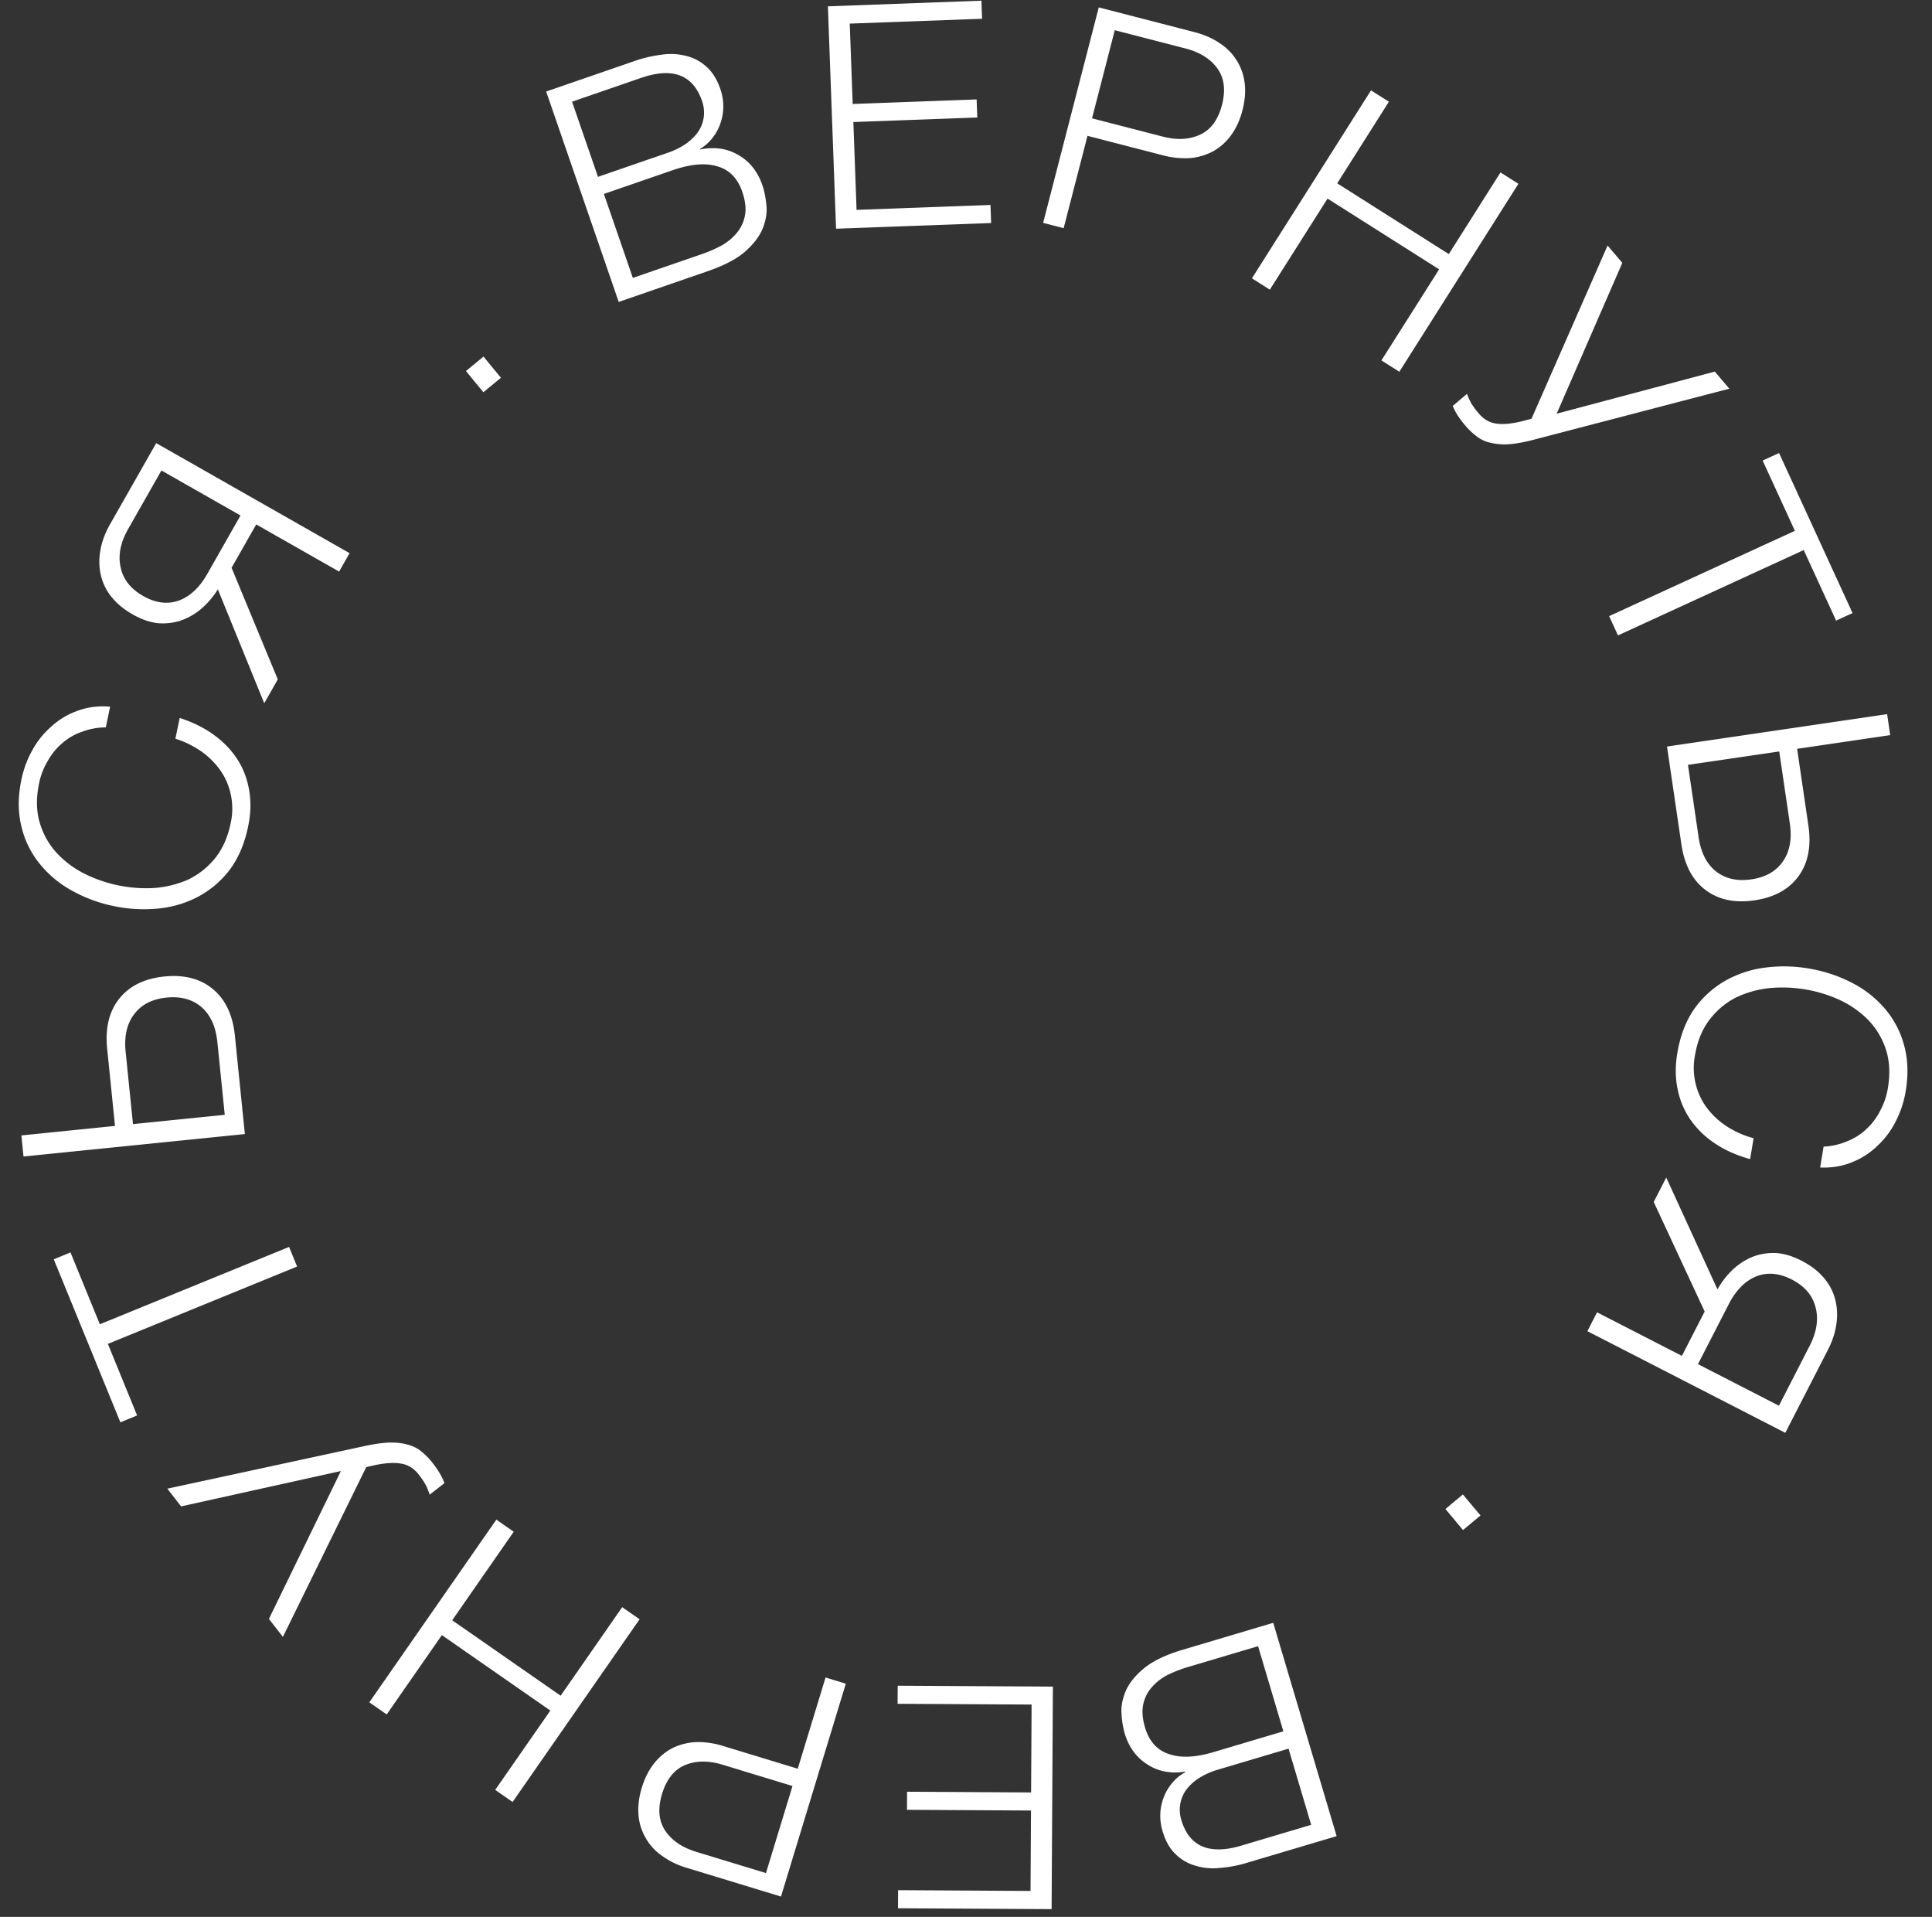 <svg width="124" height="123" viewBox="0 0 124 123" fill="none" xmlns="http://www.w3.org/2000/svg"><rect x="0" y="0" width="124" height="123" fill="#333333" stroke="none"/><path d="m35.055 5.873 5.71-1.97a8.003 8.003 0 0 1 1.684-.39 3.858 3.858 0 0 1 1.57.072c.49.113.929.343 1.316.689.383.333.683.815.9 1.445.122.353.185.72.189 1.099 0 .367-.06.726-.179 1.077-.11.334-.278.646-.502.935a2.795 2.795 0 0 1-.809.723l.013.038c.909-.187 1.726-.067 2.452.36.72.414 1.233 1.063 1.538 1.945.113.328.195.73.246 1.205.06.46-.005.947-.194 1.464-.188.516-.556 1.024-1.103 1.523-.547.499-1.37.937-2.466 1.315l-5.71 1.97-4.655-13.5Zm9.987 10.434c.479-.165.92-.36 1.322-.583.398-.236.724-.518.978-.845.254-.327.414-.7.482-1.118.067-.418.005-.905-.186-1.46-.3-.87-.833-1.412-1.598-1.627-.757-.233-1.71-.151-2.856.244l-4.425 1.526 1.858 5.388 4.425-1.525Zm-2.237-6.485a4.889 4.889 0 0 0 1.265-.627c.347-.26.612-.536.795-.824.178-.301.282-.612.313-.933.03-.32-.009-.639-.117-.954-.584-1.69-1.89-2.184-3.919-1.484l-4.425 1.526 1.663 4.821 4.424-1.525ZM53.136.406 62.99.044l.042 1.16-8.494.311.19 5.157 7.954-.292.042 1.16-7.954.291.206 5.636 8.595-.315.042 1.16-9.953.364-.524-14.27Zm17.386.069L76.66 2.06c.62.16 1.158.396 1.615.706.46.298.826.668 1.098 1.11.274.43.445.914.512 1.455.067.54.02 1.12-.14 1.74-.16.62-.4 1.15-.72 1.59a3.63 3.63 0 0 1-1.158 1.044 3.858 3.858 0 0 1-1.497.44 5.48 5.48 0 0 1-1.75-.184l-4.822-1.245-1.53 5.925-1.317-.34L70.521.475Zm4.098 8.288c.916.237 1.718.196 2.406-.122.689-.318 1.156-.955 1.403-1.91.246-.955.146-1.739-.302-2.35-.448-.612-1.13-1.036-2.047-1.273l-4.531-1.17-1.46 5.655 4.53 1.17Zm13.375-2.965 1.148.728-3.318 5.237 7.163 4.54 3.318-5.238 1.15.728-7.644 12.062-1.15-.728 3.705-5.845-7.163-4.539-3.704 5.845-1.149-.728 7.644-12.062Zm6.051 21.508a5.958 5.958 0 0 1-.524-.709 3.36 3.36 0 0 1-.282-.548l.914-.777c.061.175.15.371.264.589a5.2 5.2 0 0 0 .499.678c.328.386.722.602 1.182.649.468.057 1.065-.014 1.79-.21l.407-.11 4.882-11.112.946 1.111-4.213 9.678 10.149-2.7.933 1.096-12.507 3.262c-.657.174-1.219.276-1.685.304a3.898 3.898 0 0 1-1.197-.11 2.136 2.136 0 0 1-.86-.424 4.332 4.332 0 0 1-.698-.667Zm21.155 6.755-2.07-4.508 1.054-.484 4.716 10.27-1.055.484-2.078-4.526-11.923 5.475-.567-1.236 11.923-5.475Zm5.919 11.764.198 1.346-5.975.879.724 4.927c.194 1.319-.018 2.401-.634 3.246-.617.846-1.559 1.362-2.825 1.548-1.267.186-2.317-.037-3.151-.669-.834-.632-1.348-1.608-1.542-2.927l-.923-6.272 14.128-2.078Zm-12.101 7.885c.145.989.516 1.723 1.112 2.201.609.477 1.369.648 2.279.514.91-.134 1.582-.515 2.015-1.145.446-.632.596-1.442.451-2.431l-.681-4.63-5.857.86.681 4.63Zm-1.367 13.875c.183-1.105.541-2.046 1.074-2.823a6.262 6.262 0 0 1 1.96-1.804 6.936 6.936 0 0 1 2.534-.86 9.375 9.375 0 0 1 2.851.046c.96.158 1.858.448 2.694.87a6.904 6.904 0 0 1 2.143 1.631 5.939 5.939 0 0 1 1.276 2.34c.269.908.312 1.915.13 3.02a6.595 6.595 0 0 1-.619 1.905 5.49 5.49 0 0 1-1.174 1.59 4.88 4.88 0 0 1-1.636 1.068c-.624.262-1.313.378-2.064.348l.221-1.341a4.317 4.317 0 0 0 1.538-.355 3.76 3.76 0 0 0 1.248-.807 4.1 4.1 0 0 0 .863-1.175c.234-.435.394-.908.478-1.421.154-.934.109-1.766-.135-2.496a4.895 4.895 0 0 0-1.147-1.892 6.303 6.303 0 0 0-1.837-1.276 8.779 8.779 0 0 0-2.201-.668 8.85 8.85 0 0 0-2.318-.078 6.566 6.566 0 0 0-2.149.618 4.974 4.974 0 0 0-1.675 1.426c-.466.613-.776 1.386-.93 2.32a4.295 4.295 0 0 0 .065 1.815 4.21 4.21 0 0 0 .739 1.54c.345.45.768.837 1.268 1.163a6.15 6.15 0 0 0 1.701.747l-.222 1.341c-.853-.235-1.602-.568-2.247-.999a5.843 5.843 0 0 1-1.574-1.516 5.248 5.248 0 0 1-.831-1.962c-.153-.715-.161-1.486-.024-2.315Zm2.578 15.149c.291-.51.636-.948 1.033-1.313.392-.354.821-.62 1.288-.8.461-.168.948-.24 1.46-.217.519.041 1.057.205 1.614.491.569.292 1.034.643 1.393 1.053.359.409.608.859.746 1.35a3.89 3.89 0 0 1 .108 1.584c-.065.566-.251 1.145-.555 1.738l-2.732 5.32-12.703-6.523.621-1.21 5.445 2.796 1.461-2.847-3.27-7.03.804-1.566 3.287 7.174Zm-1.25 4.799 5.195 2.667 1.973-3.843c.457-.89.582-1.717.375-2.483-.194-.759-.701-1.349-1.519-1.77-.819-.42-1.587-.484-2.306-.194-.707.297-1.288.89-1.745 1.78l-1.973 3.843Zm-15.089 8.36 1.13 1.35-1.121.936-1.129-1.35 1.12-.936Zm-8.102 21.926-5.79 1.721a8.017 8.017 0 0 1-1.7.318 3.858 3.858 0 0 1-1.564-.139 2.945 2.945 0 0 1-1.286-.745c-.368-.349-.647-.844-.837-1.483a3.458 3.458 0 0 1-.141-1.105c.016-.367.09-.723.224-1.069.125-.329.306-.633.543-.912.224-.276.504-.505.839-.688l-.012-.038c-.916.147-1.727-.008-2.433-.466-.703-.445-1.187-1.114-1.454-2.009a5.574 5.574 0 0 1-.194-1.215c-.04-.461.046-.945.256-1.453.211-.508.6-.999 1.169-1.474.568-.475 1.408-.878 2.52-1.209l5.789-1.722 4.07 13.688Zm-9.53-10.854a8.234 8.234 0 0 0-1.346.525 3.428 3.428 0 0 0-1.013.803 2.42 2.42 0 0 0-.53 1.096c-.085.415-.044.903.123 1.466.263.882.772 1.447 1.527 1.695.746.265 1.701.224 2.864-.122l4.486-1.334-1.625-5.463-4.486 1.334Zm1.956 6.575a4.89 4.89 0 0 0-1.29.572 3.181 3.181 0 0 0-.83.789 2.23 2.23 0 0 0-.353.919c-.044.319-.019.638.076.958.51 1.712 1.793 2.263 3.85 1.651l4.487-1.335-1.454-4.888-4.486 1.334Zm-10.72 8.964-9.86-.057.007-1.16 8.5.049.029-5.16-7.96-.046.007-1.16 7.96.046.032-5.64-8.6-.049.007-1.16 9.96.057-.082 14.28Zm-17.37-.808-6.065-1.848a5.134 5.134 0 0 1-1.583-.775 3.49 3.49 0 0 1-1.048-1.156 3.44 3.44 0 0 1-.45-1.475c-.044-.543.028-1.121.214-1.733.187-.612.45-1.131.789-1.558.339-.426.74-.757 1.201-.993a3.871 3.871 0 0 1 1.515-.374 5.474 5.474 0 0 1 1.74.258l4.764 1.452 1.784-5.855 1.3.397-4.161 13.66Zm-3.738-8.457c-.905-.276-1.709-.27-2.41.019-.7.288-1.195.904-1.483 1.848-.287.943-.22 1.73.2 2.361.422.63 1.086 1.083 1.991 1.359l4.477 1.364 1.702-5.587-4.477-1.364ZM32.9 115.628l-1.117-.777 3.54-5.09-6.963-4.841-3.54 5.09-1.116-.776 8.152-11.724 1.116.776-3.95 5.682 6.962 4.84 3.95-5.681 1.117.776-8.151 11.725ZM27.77 93.88c.198.252.362.496.495.73.124.225.21.412.258.56l-.946.738a4.426 4.426 0 0 0-.239-.6 5.175 5.175 0 0 0-.47-.699c-.311-.4-.695-.632-1.153-.698-.465-.076-1.065-.032-1.798.134l-.41.092-5.35 10.896-.898-1.151 4.62-9.49-10.254 2.267-.886-1.135 12.634-2.729c.665-.146 1.23-.223 1.696-.232.457 0 .854.053 1.192.162.33.097.61.25.84.46.234.19.457.422.67.695ZM6.924 86.234 8.8 90.825l-1.073.44-4.276-10.46 1.074-.44 1.884 4.61 12.145-4.964.514 1.259-12.144 4.964ZM1.509 74.211l-.137-1.354 6.009-.61-.503-4.954c-.134-1.326.125-2.398.78-3.215.654-.817 1.618-1.29 2.891-1.419 1.274-.129 2.313.141 3.118.81.805.669 1.275 1.666 1.41 2.993l.639 6.307L1.509 74.21Zm12.443-7.334c-.1-.995-.438-1.744-1.012-2.249-.587-.503-1.338-.709-2.253-.616-.916.093-1.604.444-2.065 1.054-.474.611-.66 1.414-.56 2.409l.473 4.656 5.89-.597-.473-4.657Zm1.97-13.825c-.228 1.096-.625 2.021-1.19 2.775a6.257 6.257 0 0 1-2.035 1.721 6.93 6.93 0 0 1-2.567.753 9.372 9.372 0 0 1-2.846-.164 9.307 9.307 0 0 1-2.656-.982 6.902 6.902 0 0 1-2.073-1.72 5.94 5.94 0 0 1-1.177-2.39c-.23-.92-.232-1.927-.003-3.024a6.6 6.6 0 0 1 .697-1.877 5.501 5.501 0 0 1 1.24-1.54 4.874 4.874 0 0 1 1.679-.998c.635-.236 1.327-.323 2.077-.262l-.277 1.331a4.324 4.324 0 0 0-1.552.29 3.77 3.77 0 0 0-1.28.755c-.367.319-.67.698-.912 1.138a4.54 4.54 0 0 0-.537 1.4c-.193.927-.183 1.76.031 2.499.214.739.57 1.385 1.067 1.938a6.292 6.292 0 0 0 1.782 1.352c.69.348 1.414.6 2.171.758.77.16 1.541.22 2.313.176a6.57 6.57 0 0 0 2.173-.528 4.979 4.979 0 0 0 1.733-1.355c.491-.593.833-1.352 1.026-2.279a4.29 4.29 0 0 0 .01-1.816 4.208 4.208 0 0 0-.673-1.57 5.072 5.072 0 0 0-1.218-1.214 6.161 6.161 0 0 0-1.669-.818l.278-1.331c.842.27 1.577.635 2.203 1.092.627.458 1.13.985 1.51 1.581.38.597.629 1.262.749 1.995.122.72.098 1.491-.074 2.314Zm-1.94-15.234a5.43 5.43 0 0 1-1.088 1.267 4.121 4.121 0 0 1-1.321.745 3.737 3.737 0 0 1-1.469.154c-.516-.064-1.046-.25-1.59-.56-.557-.317-1.006-.687-1.348-1.111a3.443 3.443 0 0 1-.687-1.38 3.91 3.91 0 0 1-.04-1.589c.09-.562.3-1.133.629-1.712l2.957-5.198 12.412 7.06-.672 1.182-5.32-3.026-1.582 2.782 2.966 7.163-.87 1.53-2.976-7.307Zm1.455-4.741-5.076-2.888-2.136 3.755c-.495.87-.655 1.691-.482 2.465.162.767.643 1.378 1.443 1.833.8.454 1.564.552 2.295.293.719-.266 1.325-.834 1.82-1.703l2.136-3.755Zm15.586-7.91-1.118-1.359 1.128-.927 1.118 1.36-1.128.927Z" fill="#fff"/></svg>